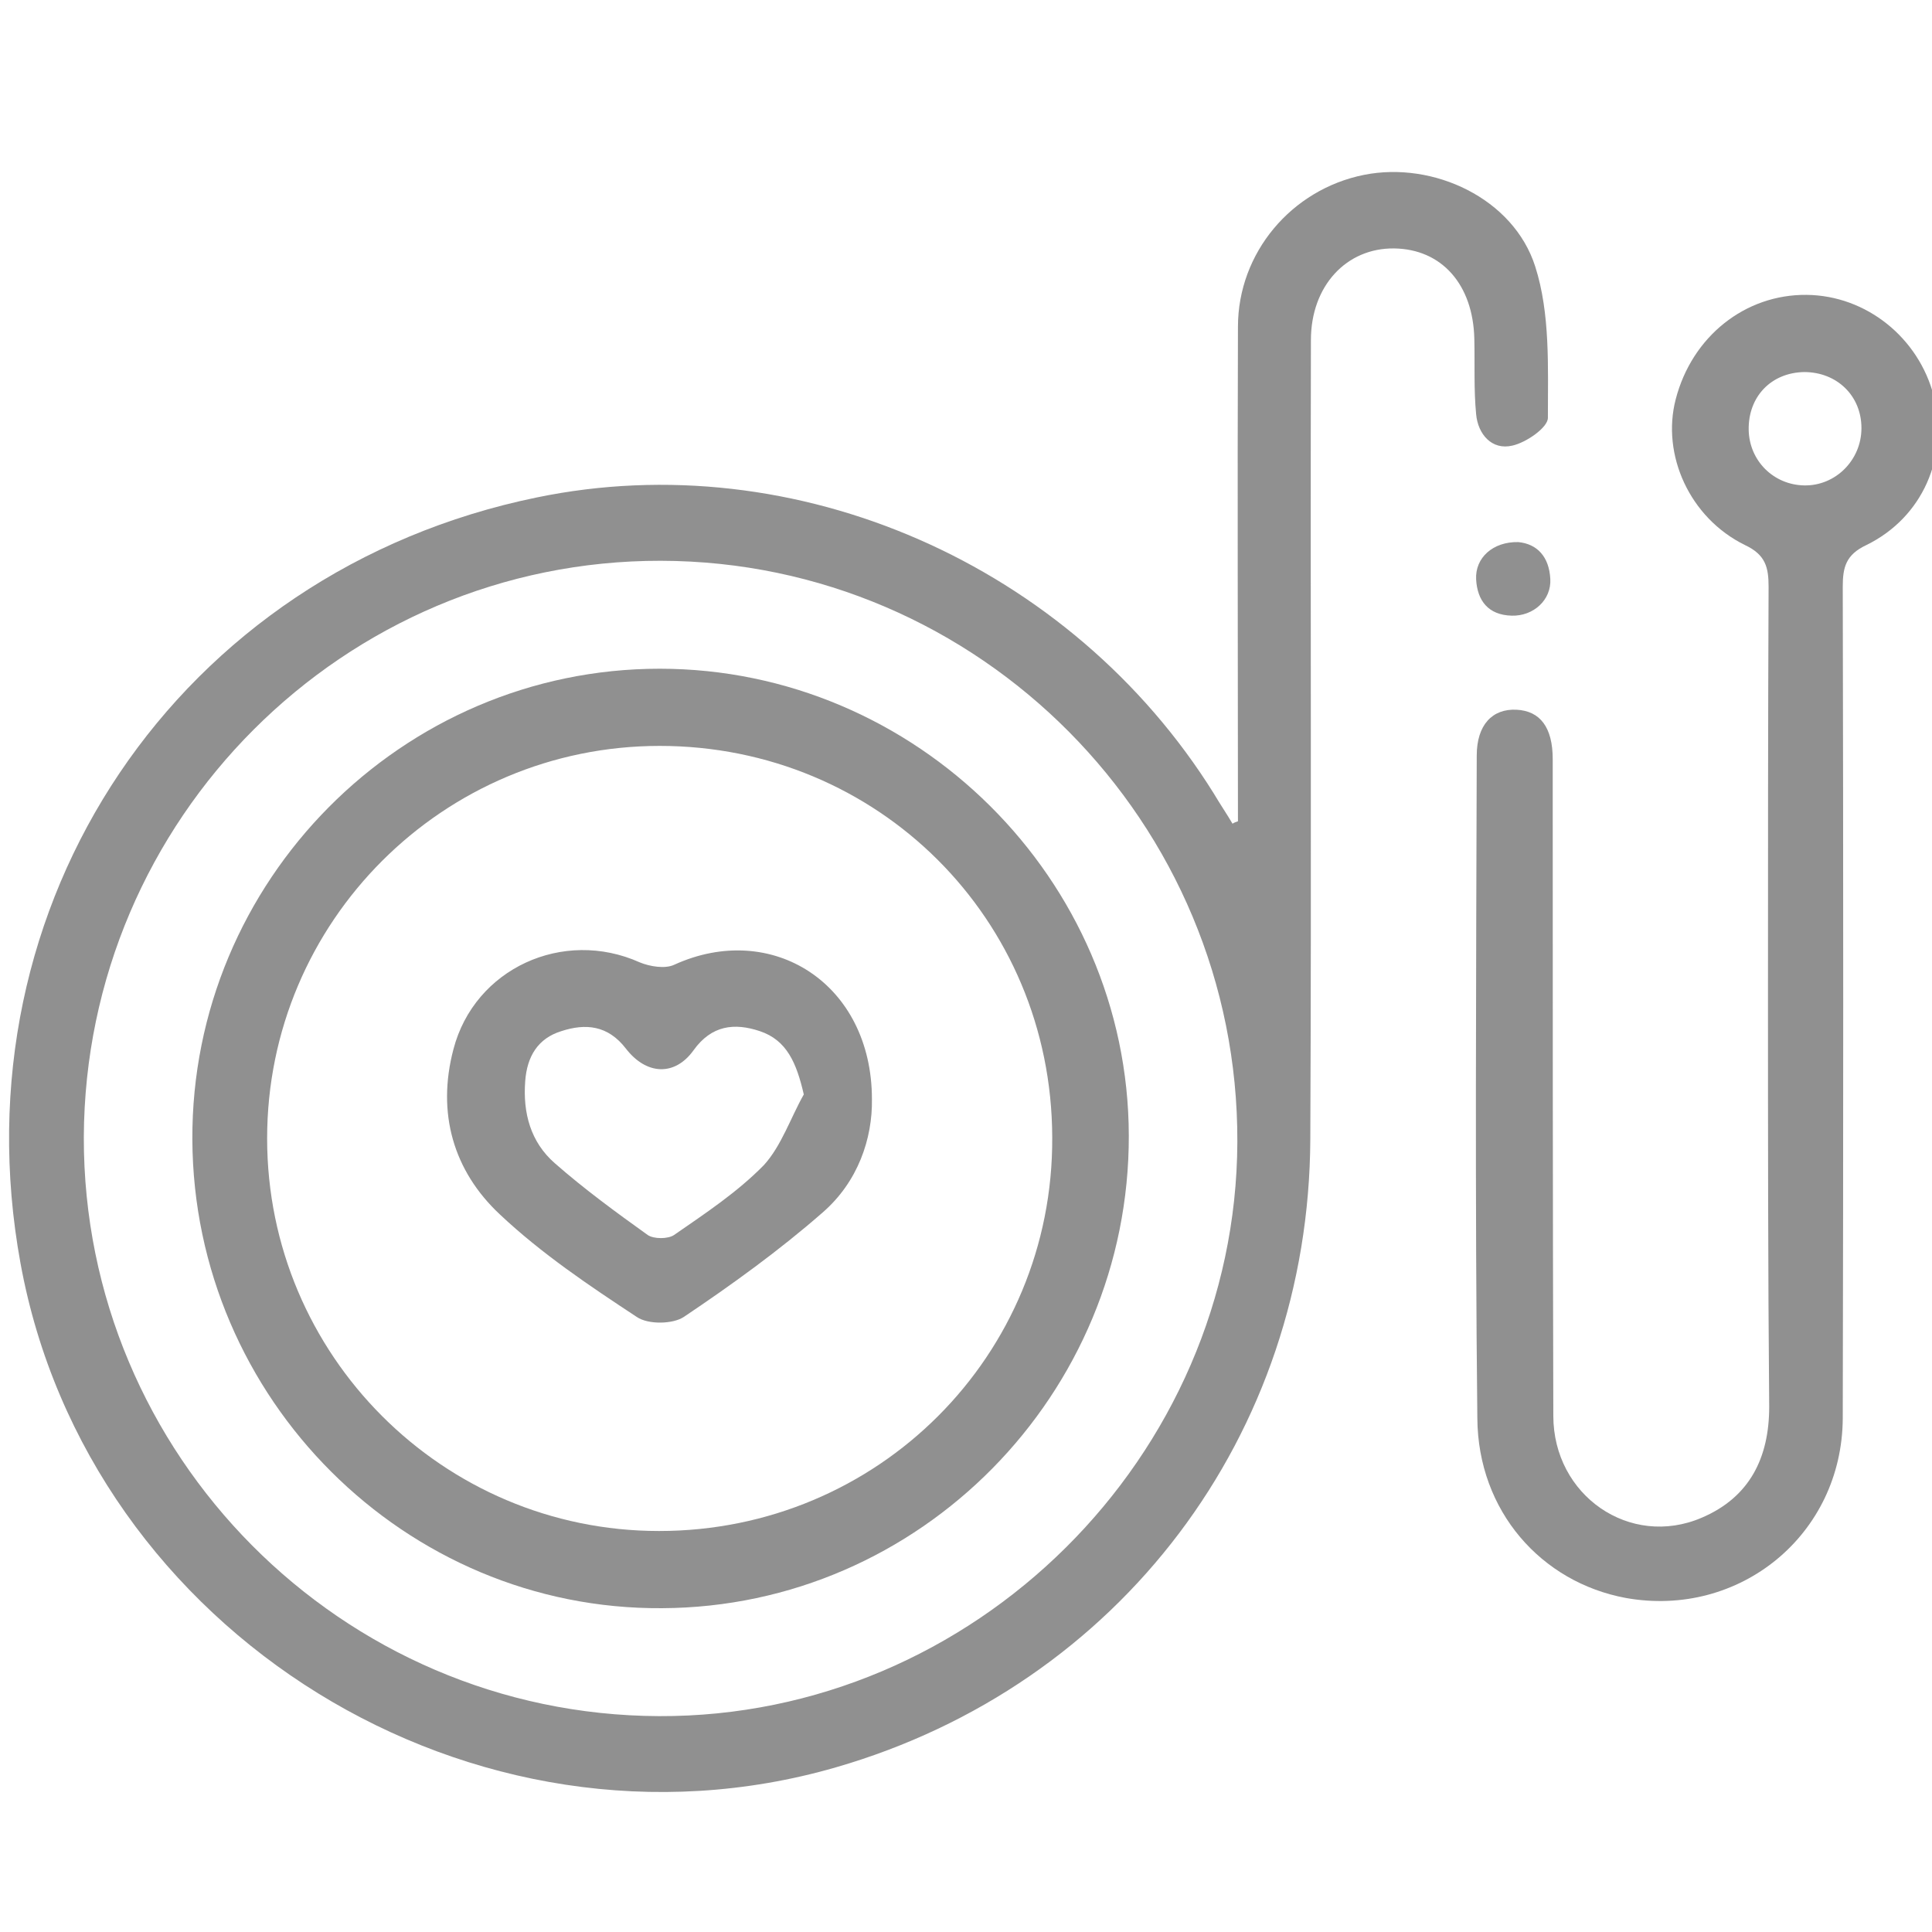 <?xml version="1.0" encoding="utf-8"?>
<!-- Generator: Adobe Illustrator 24.0.1, SVG Export Plug-In . SVG Version: 6.00 Build 0)  -->
<svg version="1.1" id="Layer_1" xmlns="http://www.w3.org/2000/svg" xmlns:xlink="http://www.w3.org/1999/xlink" x="0px" y="0px"
	 viewBox="0 0 320.4 320.4" style="enable-background:new 0 0 320.4 320.4;" xml:space="preserve">
<style type="text/css">
	.st0{fill:#909090;}
</style>
<g>
	<path class="st0" d="M205.3,136.2c0-27.3-0.1-54.6,0-82c0-12.3,8.9-22.8,20.9-25.2c11.5-2.3,24.8,3.9,28.4,15.2
		c2.5,7.8,2.1,16.7,2.1,25.1c0,1.6-3.6,4.1-5.9,4.6c-3.4,0.8-5.7-1.9-6-5.2c-0.4-4.1-0.2-8.3-0.3-12.5c-0.2-9-5.4-14.9-13.3-15
		c-7.9-0.1-13.8,6.2-13.8,15.2c-0.1,44.2,0.1,88.3-0.1,132.5c-0.2,49-31.6,90.6-78.7,104.2C78.7,310.4,14.6,270.9,3.4,209.5
		C-7.5,149.8,29.6,94.7,89,82.5c43-8.9,88.6,11.1,112.3,49.1c1,1.7,2.1,3.3,3.1,5C204.7,136.4,205,136.3,205.3,136.2z M13.9,188.6
		c-0.1,52.7,42.7,95.8,95.4,96c52.2,0.2,95.7-43,95.9-95.2c0.2-53-42.8-96.3-95.6-96.4C57,92.9,14.1,135.8,13.9,188.6z"/>
	<path class="st0" d="M293.2,164.8c0-22.5,0-45,0.1-67.5c0-3.2-0.5-5.3-3.9-6.9c-9.2-4.5-13.9-15-11.5-24.2
		c2.7-10.4,11.5-17.4,21.7-17.3c9.9,0.1,18.6,7.1,21.1,16.8c2.5,10-1.8,20.1-11.2,24.7c-3.4,1.6-3.9,3.7-3.9,6.9
		c0.1,46,0.1,92,0,137.9c-0.1,19.3-17.1,33.2-36,29.8c-14-2.6-24.5-14.4-24.6-29.8c-0.4-36.6-0.2-73.3-0.1-109.9
		c0-5.1,2.6-7.8,6.6-7.6c3.9,0.2,6,2.9,6,8.2c0,36.3,0,72.6,0.1,108.9c0,13.2,12.7,22,24.6,16.9c8-3.4,11.2-10,11.2-18.4
		C293.2,210.4,293.2,187.6,293.2,164.8z M299.2,61.7c-5.5,0.1-9.3,4.1-9.2,9.6c0.1,5.1,4.1,9.1,9.2,9.2c5.2,0.1,9.5-4.2,9.5-9.5
		C308.7,65.6,304.6,61.7,299.2,61.7z"/>
	<path class="st0" d="M251.8,89.9c3.1,0.3,5.1,2.4,5.3,6.1c0.2,3.5-2.8,6.2-6.4,6.1c-3.9-0.1-5.7-2.5-5.9-6
		C244.6,92.5,247.6,89.8,251.8,89.9z"/>
	<path class="st0" d="M31.9,189c-0.2-42.9,34.7-78.1,77.5-78.1c42.5,0,77.7,34.9,77.8,77.4c0.1,42.9-34.6,78.2-77.4,78.4
		C67.2,267,32.1,232,31.9,189z M109.4,123.7c-35.9,0-65.1,29.1-65.1,65.1c0,35.9,29.1,65.1,65,65.1c36.3,0,65.4-29.1,65.2-65.3
		C174.4,152.4,145.6,123.7,109.4,123.7z"/>
	<path class="st0" d="M144.6,182.3c0.1,6.5-2.3,13.7-8.2,18.8c-7.2,6.3-15.1,12-23,17.3c-1.8,1.2-5.9,1.3-7.8,0
		c-7.9-5.2-15.8-10.5-22.7-17c-7.7-7.2-10.5-16.8-7.7-27.4c3.5-13.4,18.2-20.1,30.9-14.4c1.7,0.7,4.2,1.1,5.7,0.4
		C128,152.6,144.6,163.1,144.6,182.3z M133.3,181.5c-1.2-5.2-2.8-9-7.3-10.5c-4.2-1.4-8-1-11,3.2c-3.1,4.3-7.8,4.1-11.2-0.3
		c-3-3.9-6.7-4.2-10.7-2.9c-3.9,1.2-5.7,4.2-6,8.3c-0.4,5.3,0.9,10.1,4.9,13.6c4.9,4.3,10.1,8.1,15.4,11.9c1,0.7,3.4,0.7,4.4,0
		c5.2-3.6,10.5-7.1,14.9-11.6C129.6,190,131.1,185.4,133.3,181.5z"/>
</g>
</svg>
